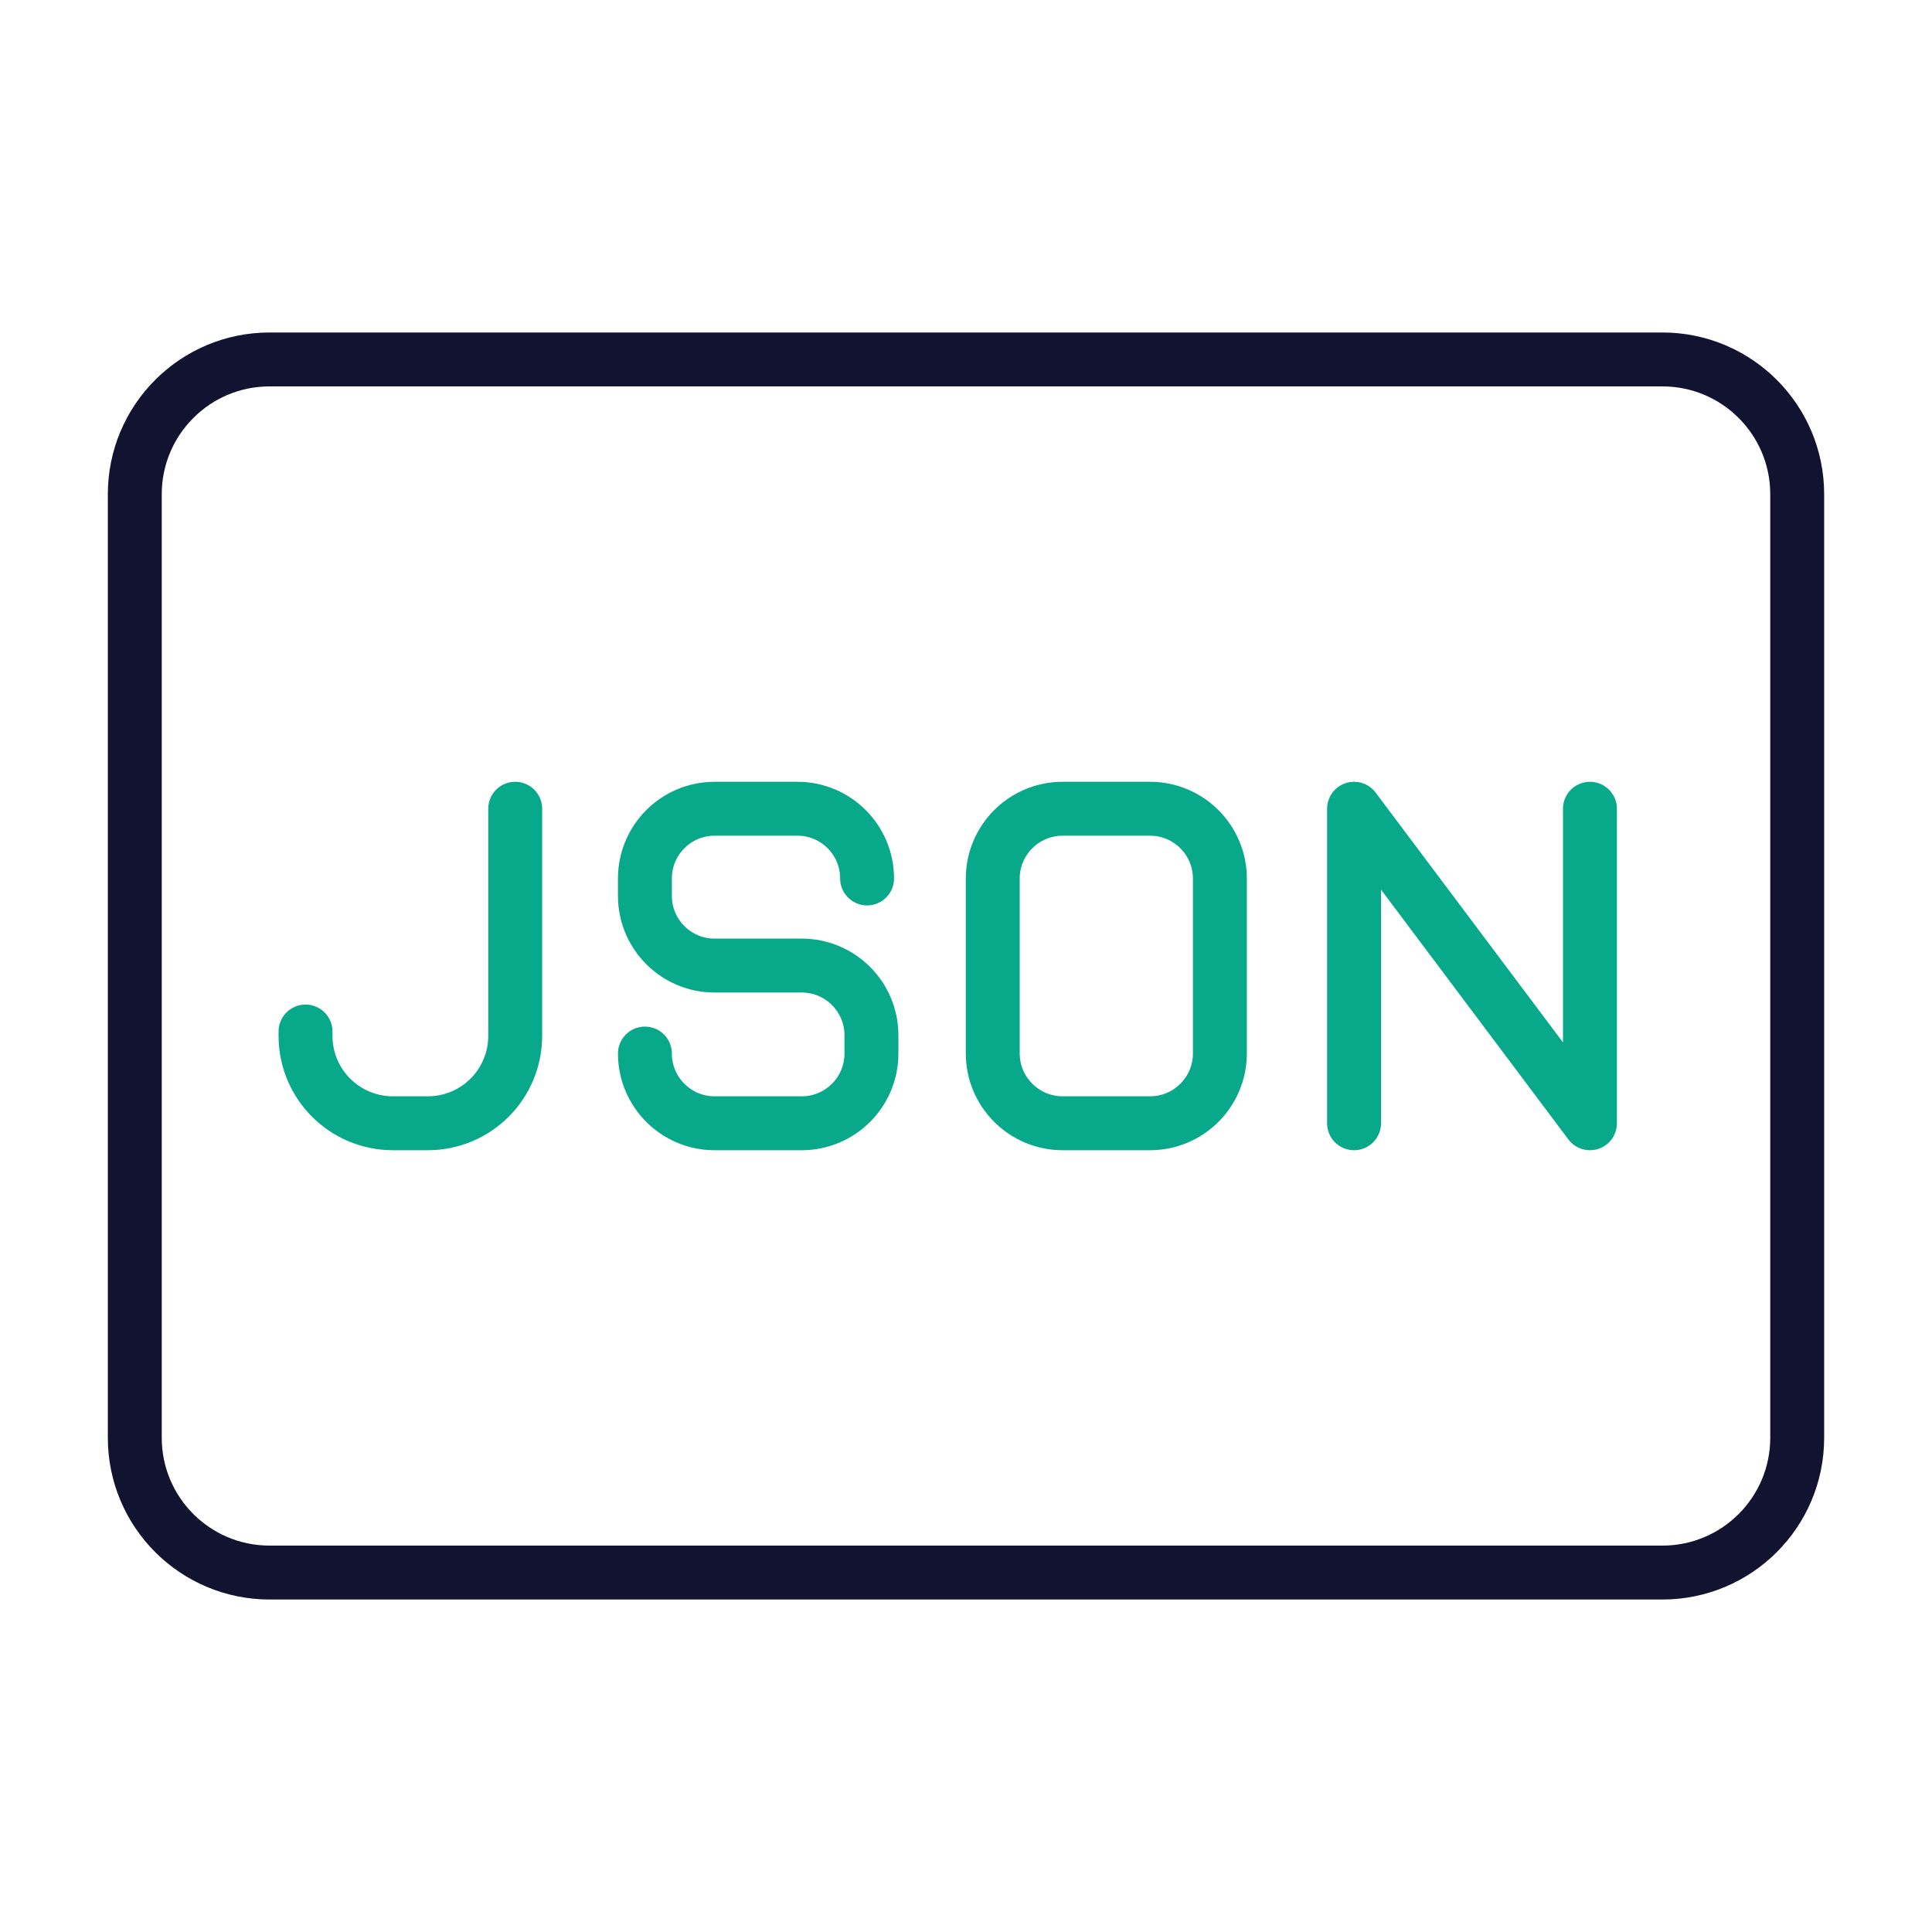 <svg xmlns="http://www.w3.org/2000/svg" version="1.1" xmlns:xlink="http://www.w3.org/1999/xlink" xmlns:svgjs="http://svgjs.dev/svgjs" width="430" height="430"><svg xmlns="http://www.w3.org/2000/svg" width="430" height="430" style="width:100%;height:100%;transform:translate3d(0,0,0);content-visibility:visible" viewBox="0 0 430 430"><defs><clipPath id="SvgjsClipPath1007"><path d="M0 0h430v430H0z"></path></clipPath><clipPath id="SvgjsClipPath1006"><path d="M0 0h430v430H0z"></path></clipPath><clipPath id="SvgjsClipPath1005"><path d="M0 0h430v430H0z"></path></clipPath><clipPath id="SvgjsClipPath1004"><path d="M0 0h430v430H0z"></path></clipPath></defs><g fill="none" clip-path="url(#a)"><g clip-path="url(#b)" style="display:none"><g style="display:none"><path class="primary"></path><path class="primary"></path><path class="primary"></path><path class="primary"></path></g><path class="secondary" style="display:none"></path></g><g clip-path="url(#c)" style="display:block"><path stroke="#121331" stroke-linejoin="round" stroke-width="12" d="M-155-135c-16.569 0-30 13.431-30 30v210c0 16.569 13.431 30 30 30h310c16.569 0 30-13.431 30-30v-210c0-16.569-13.431-30-30-30h-310z" class="secondary" style="display:block" transform="translate(215 215)"></path><path stroke="#08A88A" stroke-linecap="round" stroke-linejoin="round" stroke-width="12" d="M301.368 250v-70l52.5 70v-70m-82.36 54.444c0 8.591-6.964 15.556-15.555 15.556h-19.445c-8.591 0-15.555-6.965-15.555-15.556v-38.888c0-8.591 6.964-15.556 15.555-15.556h19.445c8.591 0 15.555 6.965 15.555 15.556v38.888zm-78.525-38.932c0-8.567-6.945-15.512-15.512-15.512H159.05c-8.567 0-15.513 6.945-15.513 15.512v3.879c0 8.567 6.946 15.512 15.513 15.512h19.39c8.567 0 15.513 6.946 15.513 15.513v4.072c0 8.567-6.946 15.512-15.513 15.512h-19.39c-8.567 0-15.513-6.945-15.513-15.512M68 229.583v.973C68 241.295 76.705 250 87.444 250h7.778c10.739 0 19.444-8.705 19.444-19.444V180" class="primary" style="display:block"></path><g style="display:none"><path class="primary"></path><path class="primary"></path><path class="primary"></path><path class="primary"></path></g></g><g clip-path="url(#d)" style="display:none"><g style="display:none"><path class="primary"></path><path class="primary"></path><path class="primary"></path><path class="primary"></path></g><path class="secondary" style="display:none"></path></g></g></svg><style>@media (prefers-color-scheme: light) { :root { filter: none; } }
@media (prefers-color-scheme: dark) { :root { filter: none; } }
</style></svg>